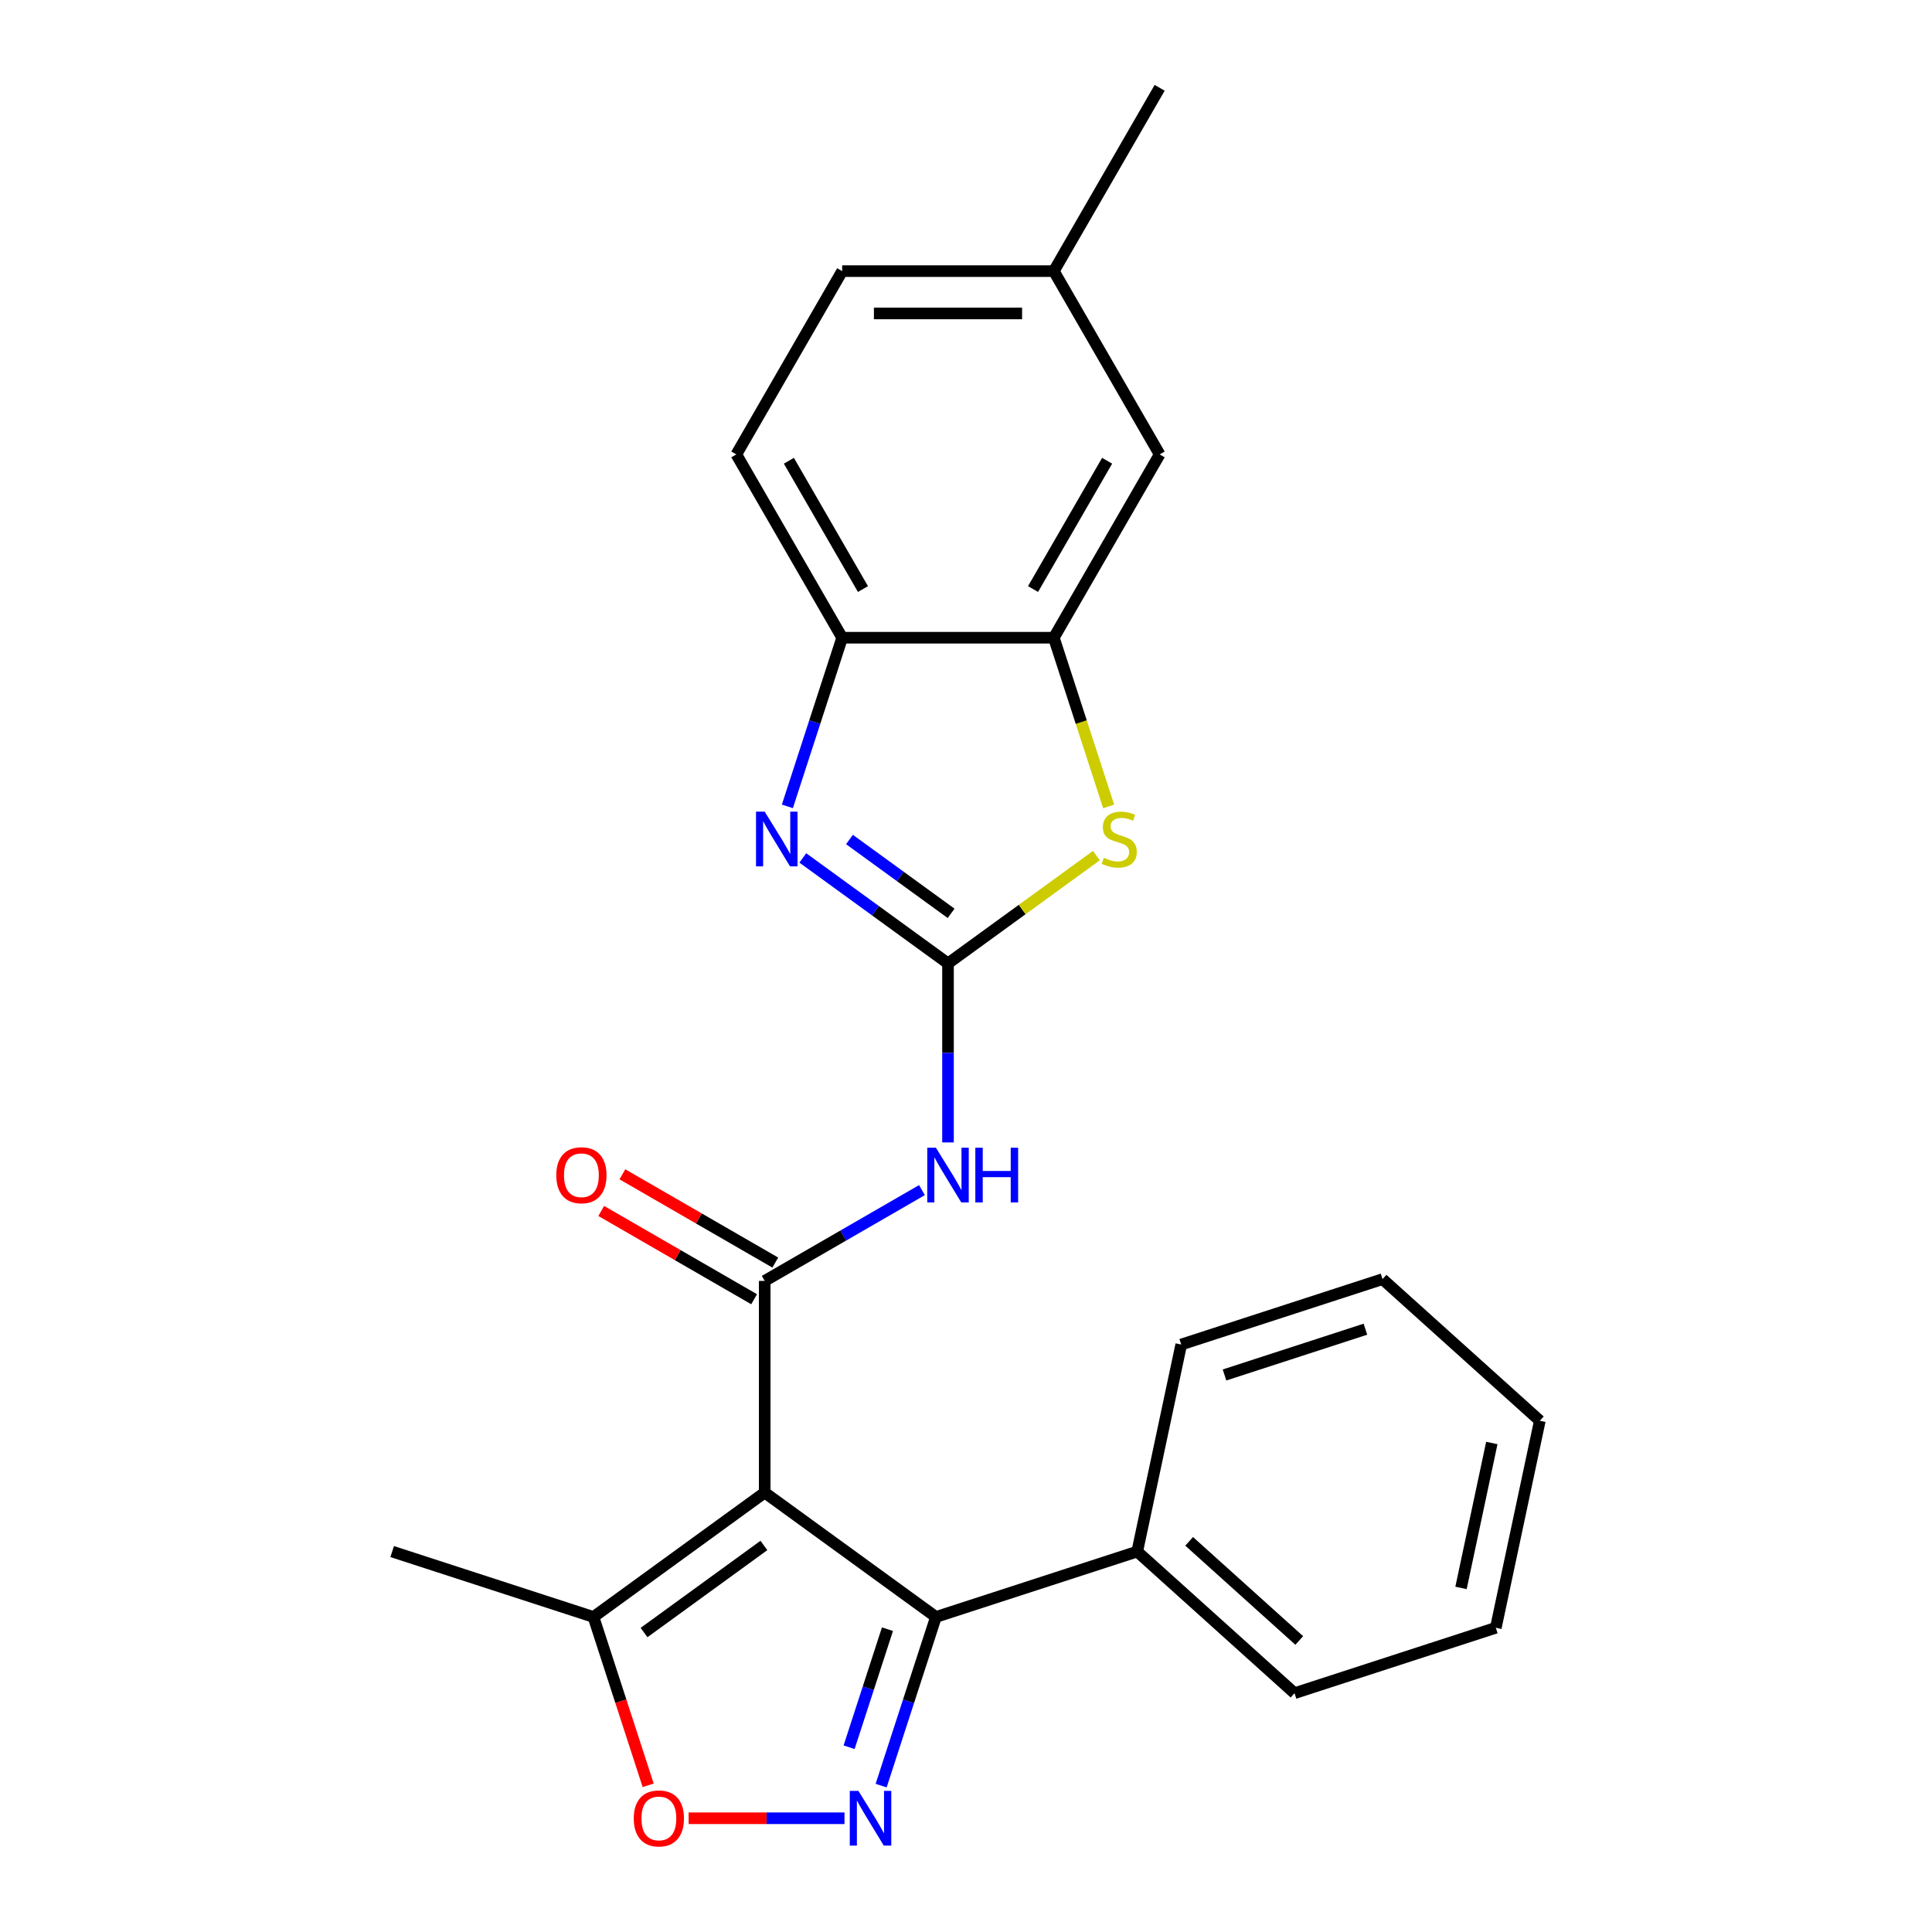 <?xml version='1.0' encoding='iso-8859-1'?>
<svg version='1.1' baseProfile='full'
              xmlns='http://www.w3.org/2000/svg'
                      xmlns:rdkit='http://www.rdkit.org/xml'
                      xmlns:xlink='http://www.w3.org/1999/xlink'
                  xml:space='preserve'
width='1000px' height='1000px' viewBox='0 0 1000 1000'>
<!-- END OF HEADER -->
<rect style='opacity:1.0;fill:#FFFFFF;stroke:none' width='1000' height='1000' x='0' y='0'> </rect>
<path class='bond-1' d='M 395.809,772.546 L 395.809,662.993' style='fill:none;fill-rule:evenodd;stroke:#000000;stroke-width:6px;stroke-linecap:butt;stroke-linejoin:miter;stroke-opacity:1' />
<path class='bond-3' d='M 395.809,772.546 L 484.439,836.939' style='fill:none;fill-rule:evenodd;stroke:#000000;stroke-width:6px;stroke-linecap:butt;stroke-linejoin:miter;stroke-opacity:1' />
<path class='bond-8' d='M 395.809,772.546 L 307.179,836.939' style='fill:none;fill-rule:evenodd;stroke:#000000;stroke-width:6px;stroke-linecap:butt;stroke-linejoin:miter;stroke-opacity:1' />
<path class='bond-8' d='M 395.393,799.931 L 333.353,845.006' style='fill:none;fill-rule:evenodd;stroke:#000000;stroke-width:6px;stroke-linecap:butt;stroke-linejoin:miter;stroke-opacity:1' />
<path class='bond-0' d='M 490.685,498.665 L 490.685,544.991' style='fill:none;fill-rule:evenodd;stroke:#000000;stroke-width:6px;stroke-linecap:butt;stroke-linejoin:miter;stroke-opacity:1' />
<path class='bond-0' d='M 490.685,544.991 L 490.685,591.318' style='fill:none;fill-rule:evenodd;stroke:#0000FF;stroke-width:6px;stroke-linecap:butt;stroke-linejoin:miter;stroke-opacity:1' />
<path class='bond-5' d='M 490.685,498.665 L 453.109,471.364' style='fill:none;fill-rule:evenodd;stroke:#000000;stroke-width:6px;stroke-linecap:butt;stroke-linejoin:miter;stroke-opacity:1' />
<path class='bond-5' d='M 453.109,471.364 L 415.534,444.064' style='fill:none;fill-rule:evenodd;stroke:#0000FF;stroke-width:6px;stroke-linecap:butt;stroke-linejoin:miter;stroke-opacity:1' />
<path class='bond-5' d='M 492.291,472.749 L 465.988,453.638' style='fill:none;fill-rule:evenodd;stroke:#000000;stroke-width:6px;stroke-linecap:butt;stroke-linejoin:miter;stroke-opacity:1' />
<path class='bond-5' d='M 465.988,453.638 L 439.685,434.528' style='fill:none;fill-rule:evenodd;stroke:#0000FF;stroke-width:6px;stroke-linecap:butt;stroke-linejoin:miter;stroke-opacity:1' />
<path class='bond-6' d='M 490.685,498.665 L 529.09,470.761' style='fill:none;fill-rule:evenodd;stroke:#000000;stroke-width:6px;stroke-linecap:butt;stroke-linejoin:miter;stroke-opacity:1' />
<path class='bond-6' d='M 529.09,470.761 L 567.496,442.858' style='fill:none;fill-rule:evenodd;stroke:#CCCC00;stroke-width:6px;stroke-linecap:butt;stroke-linejoin:miter;stroke-opacity:1' />
<path class='bond-4' d='M 395.809,662.993 L 436.508,639.496' style='fill:none;fill-rule:evenodd;stroke:#000000;stroke-width:6px;stroke-linecap:butt;stroke-linejoin:miter;stroke-opacity:1' />
<path class='bond-4' d='M 436.508,639.496 L 477.206,615.999' style='fill:none;fill-rule:evenodd;stroke:#0000FF;stroke-width:6px;stroke-linecap:butt;stroke-linejoin:miter;stroke-opacity:1' />
<path class='bond-11' d='M 401.287,653.506 L 361.719,630.661' style='fill:none;fill-rule:evenodd;stroke:#000000;stroke-width:6px;stroke-linecap:butt;stroke-linejoin:miter;stroke-opacity:1' />
<path class='bond-11' d='M 361.719,630.661 L 322.15,607.816' style='fill:none;fill-rule:evenodd;stroke:#FF0000;stroke-width:6px;stroke-linecap:butt;stroke-linejoin:miter;stroke-opacity:1' />
<path class='bond-11' d='M 390.332,672.481 L 350.763,649.636' style='fill:none;fill-rule:evenodd;stroke:#000000;stroke-width:6px;stroke-linecap:butt;stroke-linejoin:miter;stroke-opacity:1' />
<path class='bond-11' d='M 350.763,649.636 L 311.195,626.792' style='fill:none;fill-rule:evenodd;stroke:#FF0000;stroke-width:6px;stroke-linecap:butt;stroke-linejoin:miter;stroke-opacity:1' />
<path class='bond-2' d='M 456.076,924.231 L 470.258,880.585' style='fill:none;fill-rule:evenodd;stroke:#0000FF;stroke-width:6px;stroke-linecap:butt;stroke-linejoin:miter;stroke-opacity:1' />
<path class='bond-2' d='M 470.258,880.585 L 484.439,836.939' style='fill:none;fill-rule:evenodd;stroke:#000000;stroke-width:6px;stroke-linecap:butt;stroke-linejoin:miter;stroke-opacity:1' />
<path class='bond-2' d='M 439.493,904.367 L 449.42,873.815' style='fill:none;fill-rule:evenodd;stroke:#0000FF;stroke-width:6px;stroke-linecap:butt;stroke-linejoin:miter;stroke-opacity:1' />
<path class='bond-2' d='M 449.42,873.815 L 459.347,843.263' style='fill:none;fill-rule:evenodd;stroke:#000000;stroke-width:6px;stroke-linecap:butt;stroke-linejoin:miter;stroke-opacity:1' />
<path class='bond-24' d='M 437.107,941.13 L 396.771,941.13' style='fill:none;fill-rule:evenodd;stroke:#0000FF;stroke-width:6px;stroke-linecap:butt;stroke-linejoin:miter;stroke-opacity:1' />
<path class='bond-24' d='M 396.771,941.13 L 356.435,941.13' style='fill:none;fill-rule:evenodd;stroke:#FF0000;stroke-width:6px;stroke-linecap:butt;stroke-linejoin:miter;stroke-opacity:1' />
<path class='bond-12' d='M 484.439,836.939 L 588.63,803.086' style='fill:none;fill-rule:evenodd;stroke:#000000;stroke-width:6px;stroke-linecap:butt;stroke-linejoin:miter;stroke-opacity:1' />
<path class='bond-10' d='M 407.545,417.372 L 421.727,373.726' style='fill:none;fill-rule:evenodd;stroke:#0000FF;stroke-width:6px;stroke-linecap:butt;stroke-linejoin:miter;stroke-opacity:1' />
<path class='bond-10' d='M 421.727,373.726 L 435.908,330.081' style='fill:none;fill-rule:evenodd;stroke:#000000;stroke-width:6px;stroke-linecap:butt;stroke-linejoin:miter;stroke-opacity:1' />
<path class='bond-9' d='M 573.837,417.412 L 559.649,373.746' style='fill:none;fill-rule:evenodd;stroke:#CCCC00;stroke-width:6px;stroke-linecap:butt;stroke-linejoin:miter;stroke-opacity:1' />
<path class='bond-9' d='M 559.649,373.746 L 545.461,330.081' style='fill:none;fill-rule:evenodd;stroke:#000000;stroke-width:6px;stroke-linecap:butt;stroke-linejoin:miter;stroke-opacity:1' />
<path class='bond-7' d='M 335.49,924.071 L 321.335,880.505' style='fill:none;fill-rule:evenodd;stroke:#FF0000;stroke-width:6px;stroke-linecap:butt;stroke-linejoin:miter;stroke-opacity:1' />
<path class='bond-7' d='M 321.335,880.505 L 307.179,836.939' style='fill:none;fill-rule:evenodd;stroke:#000000;stroke-width:6px;stroke-linecap:butt;stroke-linejoin:miter;stroke-opacity:1' />
<path class='bond-17' d='M 307.179,836.939 L 202.989,803.086' style='fill:none;fill-rule:evenodd;stroke:#000000;stroke-width:6px;stroke-linecap:butt;stroke-linejoin:miter;stroke-opacity:1' />
<path class='bond-13' d='M 545.461,330.081 L 600.237,235.205' style='fill:none;fill-rule:evenodd;stroke:#000000;stroke-width:6px;stroke-linecap:butt;stroke-linejoin:miter;stroke-opacity:1' />
<path class='bond-13' d='M 534.702,304.894 L 573.046,238.481' style='fill:none;fill-rule:evenodd;stroke:#000000;stroke-width:6px;stroke-linecap:butt;stroke-linejoin:miter;stroke-opacity:1' />
<path class='bond-26' d='M 545.461,330.081 L 435.908,330.081' style='fill:none;fill-rule:evenodd;stroke:#000000;stroke-width:6px;stroke-linecap:butt;stroke-linejoin:miter;stroke-opacity:1' />
<path class='bond-14' d='M 435.908,330.081 L 381.132,235.205' style='fill:none;fill-rule:evenodd;stroke:#000000;stroke-width:6px;stroke-linecap:butt;stroke-linejoin:miter;stroke-opacity:1' />
<path class='bond-14' d='M 446.667,304.894 L 408.324,238.481' style='fill:none;fill-rule:evenodd;stroke:#000000;stroke-width:6px;stroke-linecap:butt;stroke-linejoin:miter;stroke-opacity:1' />
<path class='bond-18' d='M 588.63,803.086 L 670.043,876.391' style='fill:none;fill-rule:evenodd;stroke:#000000;stroke-width:6px;stroke-linecap:butt;stroke-linejoin:miter;stroke-opacity:1' />
<path class='bond-18' d='M 615.503,797.799 L 672.492,849.112' style='fill:none;fill-rule:evenodd;stroke:#000000;stroke-width:6px;stroke-linecap:butt;stroke-linejoin:miter;stroke-opacity:1' />
<path class='bond-19' d='M 588.63,803.086 L 611.407,695.927' style='fill:none;fill-rule:evenodd;stroke:#000000;stroke-width:6px;stroke-linecap:butt;stroke-linejoin:miter;stroke-opacity:1' />
<path class='bond-15' d='M 600.237,235.205 L 545.461,140.33' style='fill:none;fill-rule:evenodd;stroke:#000000;stroke-width:6px;stroke-linecap:butt;stroke-linejoin:miter;stroke-opacity:1' />
<path class='bond-16' d='M 381.132,235.205 L 435.908,140.33' style='fill:none;fill-rule:evenodd;stroke:#000000;stroke-width:6px;stroke-linecap:butt;stroke-linejoin:miter;stroke-opacity:1' />
<path class='bond-20' d='M 545.461,140.33 L 600.237,45.455' style='fill:none;fill-rule:evenodd;stroke:#000000;stroke-width:6px;stroke-linecap:butt;stroke-linejoin:miter;stroke-opacity:1' />
<path class='bond-27' d='M 545.461,140.33 L 435.908,140.33' style='fill:none;fill-rule:evenodd;stroke:#000000;stroke-width:6px;stroke-linecap:butt;stroke-linejoin:miter;stroke-opacity:1' />
<path class='bond-27' d='M 529.028,162.24 L 452.341,162.24' style='fill:none;fill-rule:evenodd;stroke:#000000;stroke-width:6px;stroke-linecap:butt;stroke-linejoin:miter;stroke-opacity:1' />
<path class='bond-21' d='M 670.043,876.391 L 774.234,842.537' style='fill:none;fill-rule:evenodd;stroke:#000000;stroke-width:6px;stroke-linecap:butt;stroke-linejoin:miter;stroke-opacity:1' />
<path class='bond-22' d='M 611.407,695.927 L 715.598,662.074' style='fill:none;fill-rule:evenodd;stroke:#000000;stroke-width:6px;stroke-linecap:butt;stroke-linejoin:miter;stroke-opacity:1' />
<path class='bond-22' d='M 633.806,711.687 L 706.74,687.99' style='fill:none;fill-rule:evenodd;stroke:#000000;stroke-width:6px;stroke-linecap:butt;stroke-linejoin:miter;stroke-opacity:1' />
<path class='bond-25' d='M 774.234,842.537 L 797.011,735.379' style='fill:none;fill-rule:evenodd;stroke:#000000;stroke-width:6px;stroke-linecap:butt;stroke-linejoin:miter;stroke-opacity:1' />
<path class='bond-25' d='M 756.219,821.908 L 772.163,746.897' style='fill:none;fill-rule:evenodd;stroke:#000000;stroke-width:6px;stroke-linecap:butt;stroke-linejoin:miter;stroke-opacity:1' />
<path class='bond-23' d='M 715.598,662.074 L 797.011,735.379' style='fill:none;fill-rule:evenodd;stroke:#000000;stroke-width:6px;stroke-linecap:butt;stroke-linejoin:miter;stroke-opacity:1' />
<path  class='atom-3' d='M 444.326 926.97
L 453.606 941.97
Q 454.526 943.45, 456.006 946.13
Q 457.486 948.81, 457.566 948.97
L 457.566 926.97
L 461.326 926.97
L 461.326 955.29
L 457.446 955.29
L 447.486 938.89
Q 446.326 936.97, 445.086 934.77
Q 443.886 932.57, 443.526 931.89
L 443.526 955.29
L 439.846 955.29
L 439.846 926.97
L 444.326 926.97
' fill='#0000FF'/>
<path  class='atom-5' d='M 484.425 594.057
L 493.705 609.057
Q 494.625 610.537, 496.105 613.217
Q 497.585 615.897, 497.665 616.057
L 497.665 594.057
L 501.425 594.057
L 501.425 622.377
L 497.545 622.377
L 487.585 605.977
Q 486.425 604.057, 485.185 601.857
Q 483.985 599.657, 483.625 598.977
L 483.625 622.377
L 479.945 622.377
L 479.945 594.057
L 484.425 594.057
' fill='#0000FF'/>
<path  class='atom-5' d='M 504.825 594.057
L 508.665 594.057
L 508.665 606.097
L 523.145 606.097
L 523.145 594.057
L 526.985 594.057
L 526.985 622.377
L 523.145 622.377
L 523.145 609.297
L 508.665 609.297
L 508.665 622.377
L 504.825 622.377
L 504.825 594.057
' fill='#0000FF'/>
<path  class='atom-6' d='M 395.795 420.111
L 405.075 435.111
Q 405.995 436.591, 407.475 439.271
Q 408.955 441.951, 409.035 442.111
L 409.035 420.111
L 412.795 420.111
L 412.795 448.431
L 408.915 448.431
L 398.955 432.031
Q 397.795 430.111, 396.555 427.911
Q 395.355 425.711, 394.995 425.031
L 394.995 448.431
L 391.315 448.431
L 391.315 420.111
L 395.795 420.111
' fill='#0000FF'/>
<path  class='atom-7' d='M 571.315 443.991
Q 571.635 444.111, 572.955 444.671
Q 574.275 445.231, 575.715 445.591
Q 577.195 445.911, 578.635 445.911
Q 581.315 445.911, 582.875 444.631
Q 584.435 443.311, 584.435 441.031
Q 584.435 439.471, 583.635 438.511
Q 582.875 437.551, 581.675 437.031
Q 580.475 436.511, 578.475 435.911
Q 575.955 435.151, 574.435 434.431
Q 572.955 433.711, 571.875 432.191
Q 570.835 430.671, 570.835 428.111
Q 570.835 424.551, 573.235 422.351
Q 575.675 420.151, 580.475 420.151
Q 583.755 420.151, 587.475 421.711
L 586.555 424.791
Q 583.155 423.391, 580.595 423.391
Q 577.835 423.391, 576.315 424.551
Q 574.795 425.671, 574.835 427.631
Q 574.835 429.151, 575.595 430.071
Q 576.395 430.991, 577.515 431.511
Q 578.675 432.031, 580.595 432.631
Q 583.155 433.431, 584.675 434.231
Q 586.195 435.031, 587.275 436.671
Q 588.395 438.271, 588.395 441.031
Q 588.395 444.951, 585.755 447.071
Q 583.155 449.151, 578.795 449.151
Q 576.275 449.151, 574.355 448.591
Q 572.475 448.071, 570.235 447.151
L 571.315 443.991
' fill='#CCCC00'/>
<path  class='atom-8' d='M 328.033 941.21
Q 328.033 934.41, 331.393 930.61
Q 334.753 926.81, 341.033 926.81
Q 347.313 926.81, 350.673 930.61
Q 354.033 934.41, 354.033 941.21
Q 354.033 948.09, 350.633 952.01
Q 347.233 955.89, 341.033 955.89
Q 334.793 955.89, 331.393 952.01
Q 328.033 948.13, 328.033 941.21
M 341.033 952.69
Q 345.353 952.69, 347.673 949.81
Q 350.033 946.89, 350.033 941.21
Q 350.033 935.65, 347.673 932.85
Q 345.353 930.01, 341.033 930.01
Q 336.713 930.01, 334.353 932.81
Q 332.033 935.61, 332.033 941.21
Q 332.033 946.93, 334.353 949.81
Q 336.713 952.69, 341.033 952.69
' fill='#FF0000'/>
<path  class='atom-12' d='M 287.934 608.297
Q 287.934 601.497, 291.294 597.697
Q 294.654 593.897, 300.934 593.897
Q 307.214 593.897, 310.574 597.697
Q 313.934 601.497, 313.934 608.297
Q 313.934 615.177, 310.534 619.097
Q 307.134 622.977, 300.934 622.977
Q 294.694 622.977, 291.294 619.097
Q 287.934 615.217, 287.934 608.297
M 300.934 619.777
Q 305.254 619.777, 307.574 616.897
Q 309.934 613.977, 309.934 608.297
Q 309.934 602.737, 307.574 599.937
Q 305.254 597.097, 300.934 597.097
Q 296.614 597.097, 294.254 599.897
Q 291.934 602.697, 291.934 608.297
Q 291.934 614.017, 294.254 616.897
Q 296.614 619.777, 300.934 619.777
' fill='#FF0000'/>
</svg>
